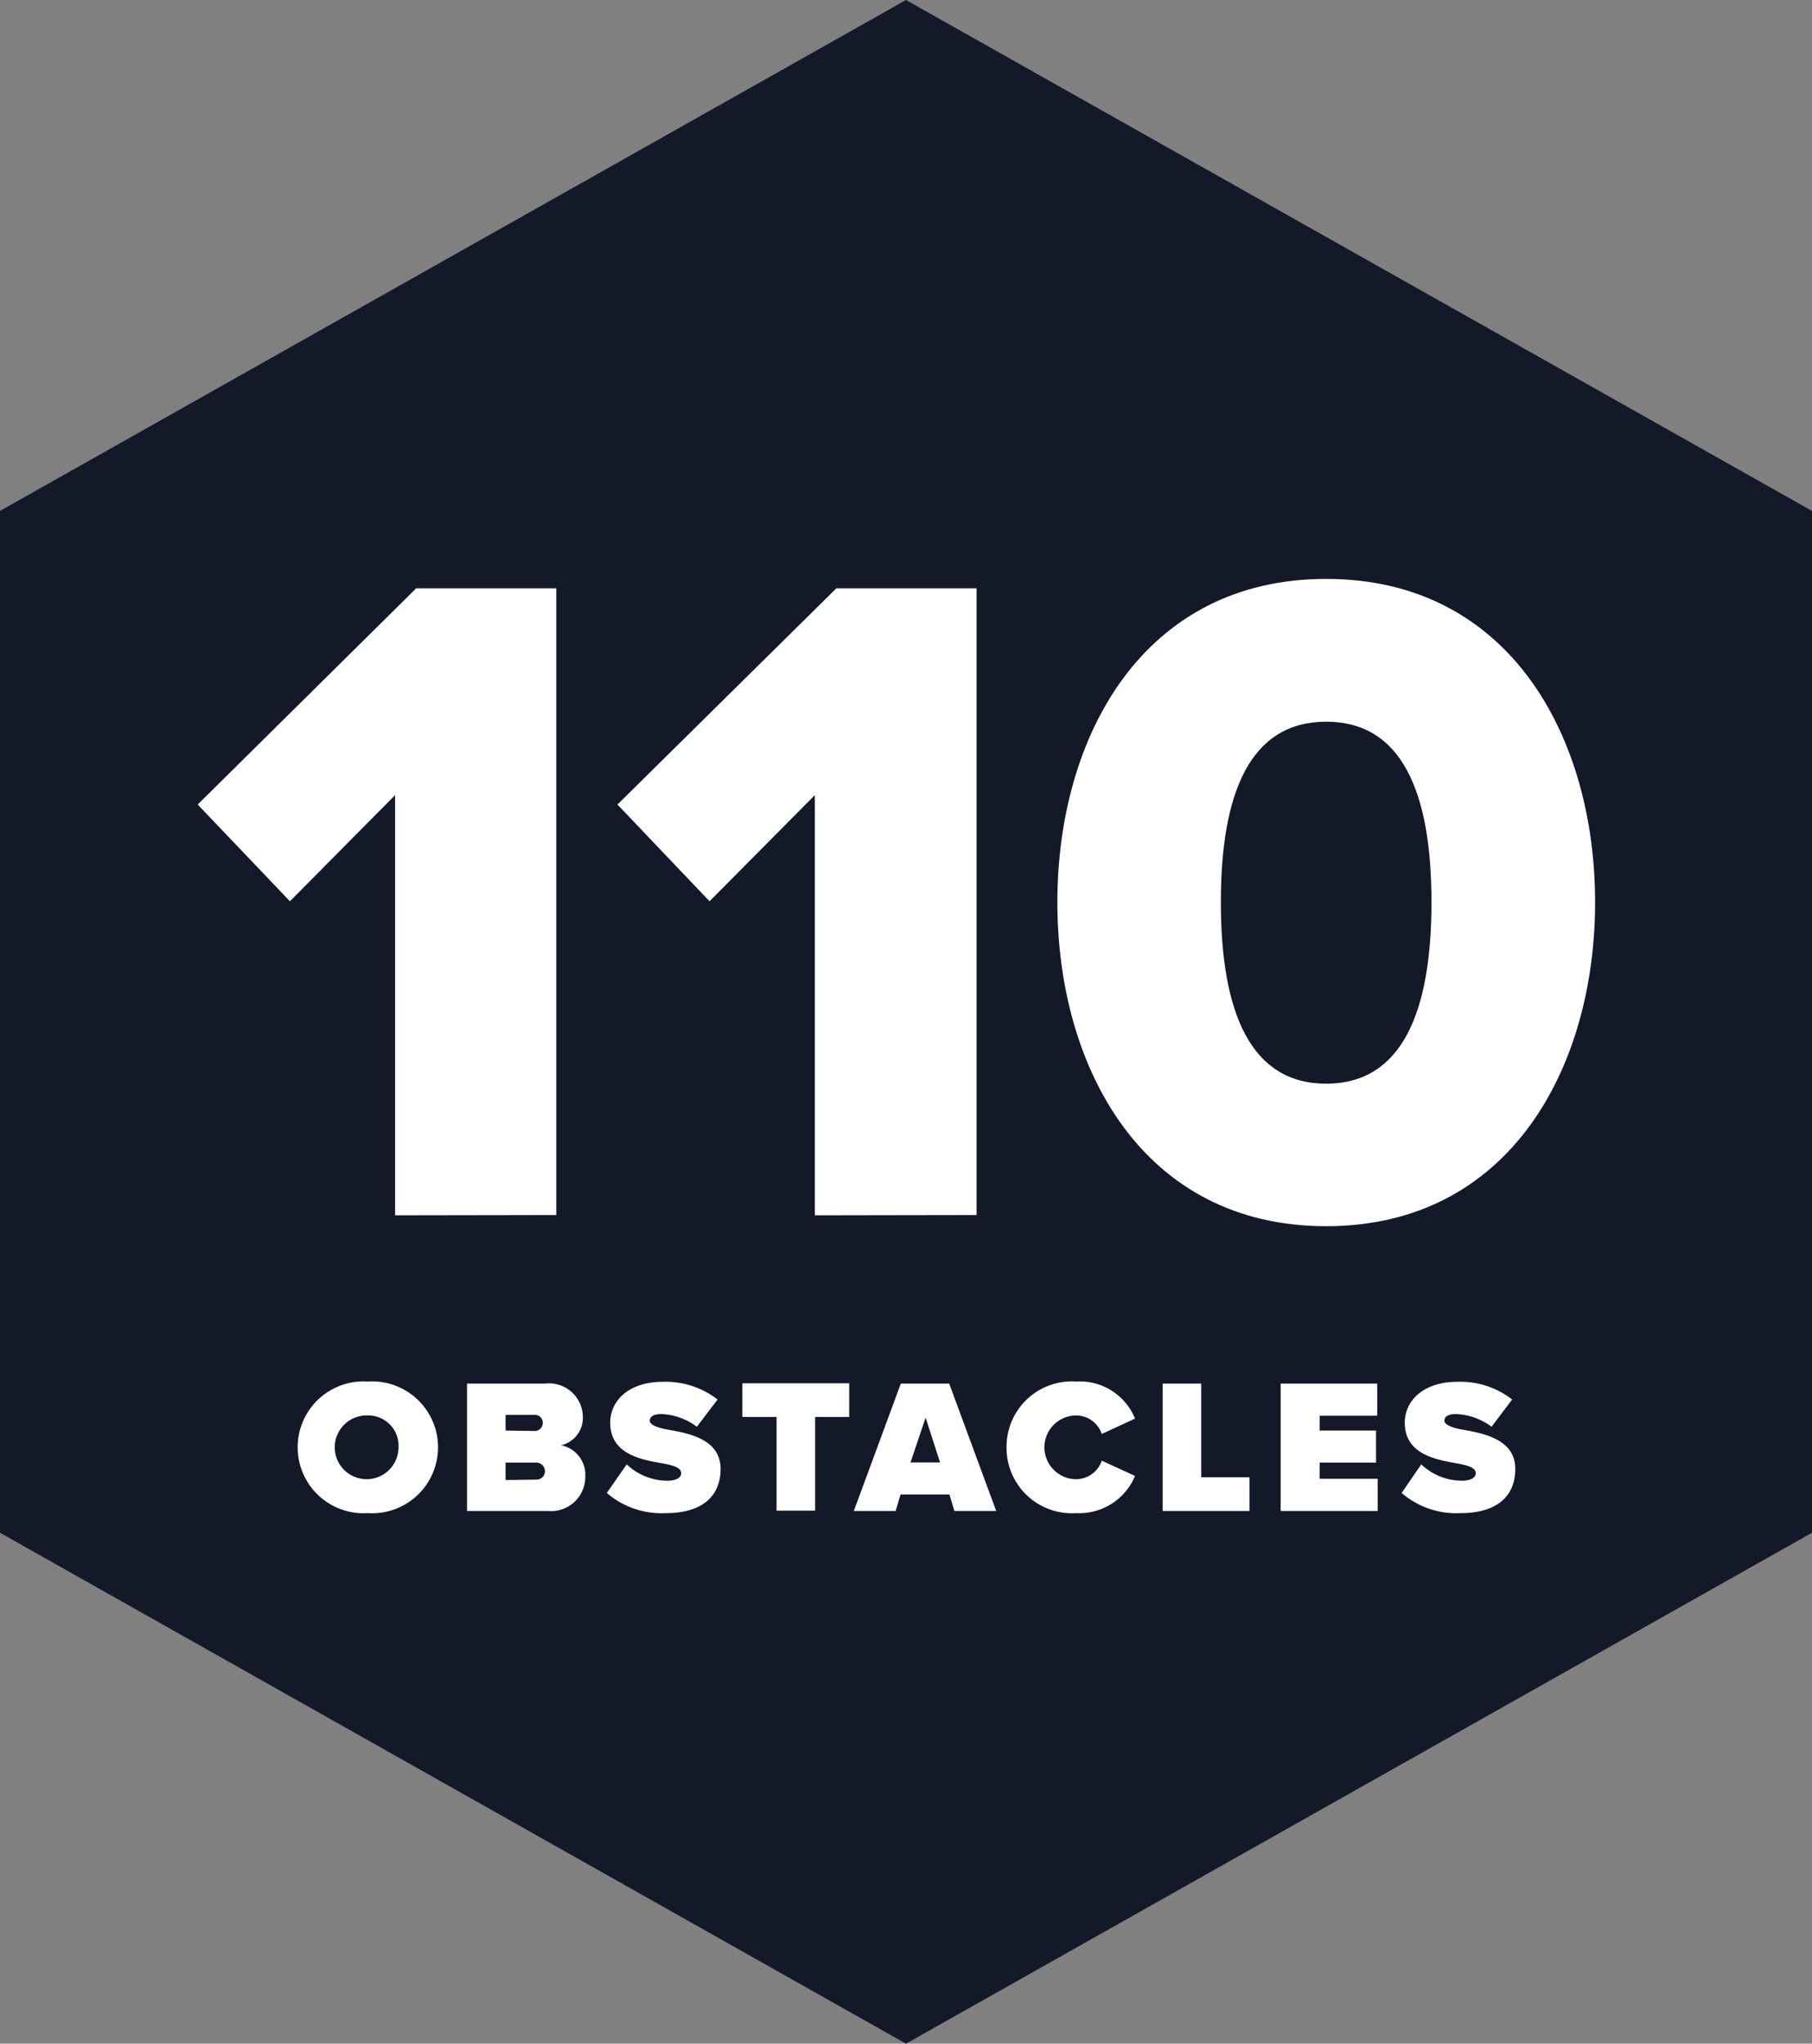 <svg xmlns="http://www.w3.org/2000/svg" id="Layer_1" data-name="Layer 1" viewBox="0 0 133 150"><rect x="0" y="0" width="133" height="150" fill="#808080" stroke="none"/><defs><style>.cls-1{fill:#131928;fill-rule:evenodd;}.cls-2{fill:#fff;}</style></defs><polygon id="Fill-1" class="cls-1" points="0 37.5 0 112.5 66.5 150 133 112.5 133 37.5 66.5 0 0 37.5"></polygon><path class="cls-2" d="M29,89.2V58.36l-7.72,7.79-6.77-7.1L30.55,43.18H40.83v46Z"></path><path class="cls-2" d="M59.81,89.2V58.36l-7.73,7.79-6.76-7.1L61.39,43.18H71.68v46Z"></path><path class="cls-2" d="M77.61,66.22c0-12.14,6.28-23.73,19.73-23.73s19.74,11.59,19.74,23.73S110.8,90,97.34,90,77.61,78.37,77.61,66.22Zm27.46,0c0-8.14-2.21-13.25-7.73-13.25s-7.73,5.11-7.73,13.25,2.21,13.32,7.73,13.32S105.07,74.36,105.07,66.22Z"></path><path class="cls-2" d="M27,101.4a4.84,4.84,0,1,1,0,9.66,4.84,4.84,0,1,1,0-9.66Zm0,2.49a2.34,2.34,0,1,0,2.25,2.34A2.22,2.22,0,0,0,27,103.89Z"></path><path class="cls-2" d="M34.28,101.55H40a2.49,2.49,0,0,1,2.78,2.38,2.07,2.07,0,0,1-1.6,2.15,2.2,2.2,0,0,1,1.78,2.28,2.51,2.51,0,0,1-2.76,2.54H34.28Zm5,3.48a.59.59,0,0,0,.56-.61.57.57,0,0,0-.56-.57H37.11V105Zm.09,3.57A.62.62,0,0,0,40,108a.64.64,0,0,0-.66-.65H37.11v1.28Z"></path><path class="cls-2" d="M46,107.48a4.36,4.36,0,0,0,3,1.2c.53,0,1-.18,1-.54s-.39-.55-1.31-.72c-1.55-.28-3.9-.64-3.9-3,0-1.58,1.32-3,3.88-3a6.23,6.23,0,0,1,4,1.3l-1.52,2a4.62,4.62,0,0,0-2.6-.93c-.7,0-.86.26-.86.49s.38.49,1.38.66c1.54.27,3.82.72,3.82,2.87s-1.53,3.25-4,3.25a6.17,6.17,0,0,1-4.35-1.48Z"></path><path class="cls-2" d="M57,104H54.49v-2.47h7.84V104h-2.5v6.88H57Z"></path><path class="cls-2" d="M69.69,109.69H66.1l-.36,1.21H62.67l3.45-9.35h3.55l3.45,9.35H70.05Zm-2.86-2.35H69l-1.06-3.29Z"></path><path class="cls-2" d="M73.88,106.23A4.8,4.8,0,0,1,79,101.4a4.38,4.38,0,0,1,4.31,2.72l-2.44,1.13A2,2,0,0,0,79,103.89a2.34,2.34,0,0,0,0,4.68,2,2,0,0,0,1.87-1.36l2.44,1.12A4.44,4.44,0,0,1,79,111.06,4.8,4.8,0,0,1,73.88,106.23Z"></path><path class="cls-2" d="M85.34,101.55h2.83v6.88h3.54v2.47H85.34Z"></path><path class="cls-2" d="M94,101.55h7.09v2.36H96.86V105H101v2.35H96.86v1.19h4.26v2.36H94Z"></path><path class="cls-2" d="M104.32,107.48a4.36,4.36,0,0,0,3,1.2c.53,0,1-.18,1-.54s-.39-.55-1.32-.72c-1.54-.28-3.89-.64-3.89-3,0-1.58,1.32-3,3.88-3a6.18,6.18,0,0,1,4,1.3l-1.51,2a4.62,4.62,0,0,0-2.61-.93c-.7,0-.85.26-.85.49s.38.49,1.37.66c1.54.27,3.83.72,3.83,2.87s-1.53,3.25-4,3.25a6.14,6.14,0,0,1-4.34-1.48Z"></path></svg>